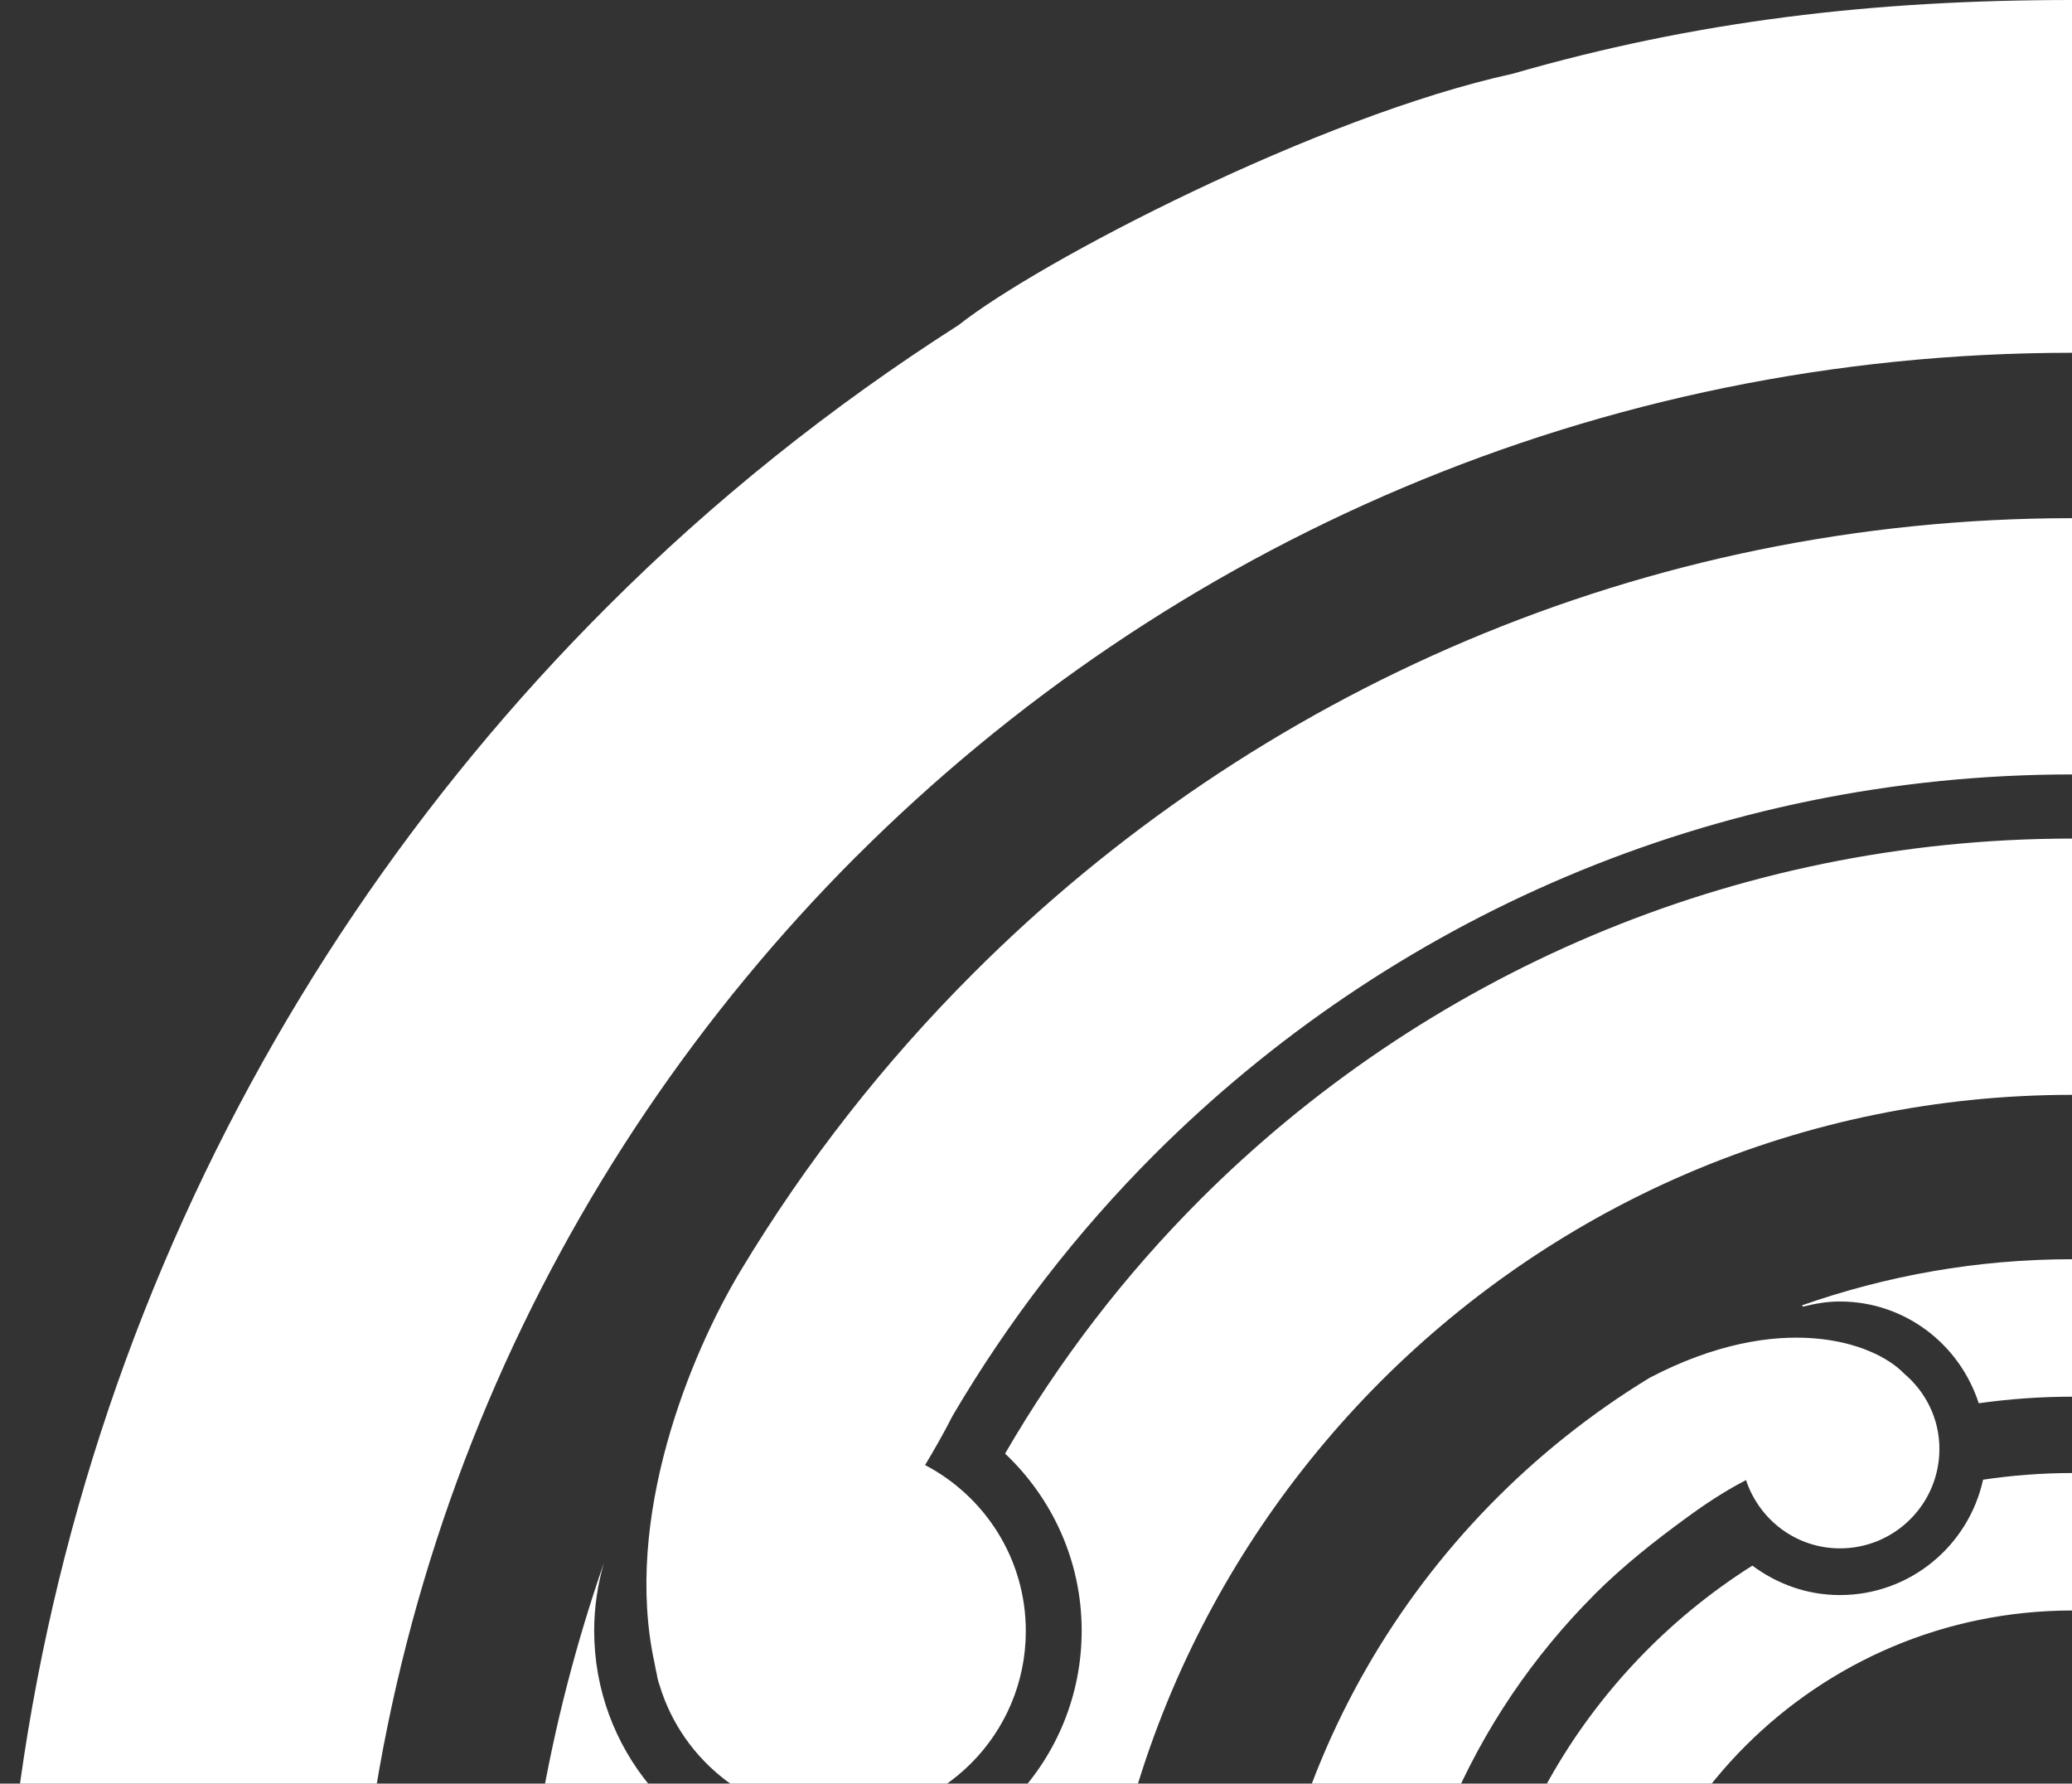 <?xml version="1.0" encoding="UTF-8"?> <svg xmlns="http://www.w3.org/2000/svg" width="574" height="494" viewBox="0 0 574 494" fill="none"><rect x="0" y="0" width="574" height="494" fill="#333333" stroke="none"/><path fill-rule="evenodd" clip-rule="evenodd" d="M237.225 237.197C323.563 150.916 442.329 97.706 574.028 97.706L574.028 -2.50916e-05C518.779 -2.26765e-05 469.674 5.81 419.062 20.418C364.874 32.289 287.642 72.539 265.604 89.996C230.298 112.537 197.562 138.654 168.15 168.122C64.327 271.833 -6.92152e-06 415.654 0 574L97.706 574C97.706 442.329 150.944 323.563 237.197 237.197L237.225 237.197ZM269.598 269.598C244.99 294.179 223.343 321.775 205.271 351.774C191.194 375.097 172.507 420.598 181.362 460.792C181.529 461.77 181.725 462.747 181.948 463.697C182.116 464.842 182.395 465.82 182.702 466.686C189.127 488.026 208.902 503.584 232.337 503.584C260.967 503.584 284.179 480.372 284.179 451.742C284.179 431.743 272.839 414.425 256.275 405.766C258.789 401.577 261.386 397.052 263.9 392.108C279.43 365.684 298.201 341.383 319.764 319.792C384.929 254.683 474.59 214.489 574 214.489L574 143.514C455.234 143.514 347.389 191.752 269.598 269.598ZM167.284 432.916C165.58 438.866 164.602 445.122 164.602 451.63C164.602 484.367 187.926 511.656 218.846 517.829C215.997 536.124 214.461 554.867 214.461 574L143.486 574C143.486 524.616 151.949 477.16 167.284 432.916ZM278.426 402.582C291.47 414.9 299.654 432.302 299.654 451.63C299.654 487.355 271.89 516.544 236.752 518.918C233.847 536.879 232.255 555.258 232.283 574L303.257 574C303.257 499.115 333.508 431.659 382.556 382.527C431.66 333.479 499.144 303.228 574.029 303.228L574.029 232.253C479.787 232.253 394.12 270.548 332.39 332.333C311.525 353.199 293.397 376.829 278.454 402.554L278.426 402.582ZM485.456 433.614C492.243 438.67 500.567 441.771 509.673 441.771L509.701 441.771C529.141 441.77 545.37 428.084 549.364 409.816C557.408 408.615 565.648 407.973 574.028 407.973L574.028 446.044C538.638 446.072 506.768 460.345 483.557 483.529C460.373 506.74 446.072 538.61 446.072 574L408.001 574C408.001 514.868 438.921 462.999 485.456 433.614ZM499.532 361.885C502.8 361.047 506.152 360.461 509.671 360.461C527.743 360.461 542.882 372.332 548.162 388.644C556.597 387.471 565.228 386.828 573.999 386.828L573.999 348.757C547.743 348.757 522.576 353.31 499.141 361.55C499.162 361.567 499.182 361.582 499.203 361.598C499.219 361.611 499.236 361.623 499.252 361.635C499.353 361.711 499.45 361.783 499.532 361.885ZM467.607 420.067C458.473 426.715 449.619 433.698 441.658 441.659L441.686 441.659C407.777 475.596 386.856 522.27 386.856 574L348.785 574C348.785 492.439 392.135 421.073 457.021 381.577C492.969 362.807 519.029 371.634 527.493 380.432C533.442 385.46 537.269 392.89 537.269 401.297C537.269 416.492 524.951 428.838 509.728 428.838C497.55 428.838 487.327 420.877 483.696 409.928C480.12 411.772 474.702 414.872 467.607 420.067Z" fill="white"></path></svg> 